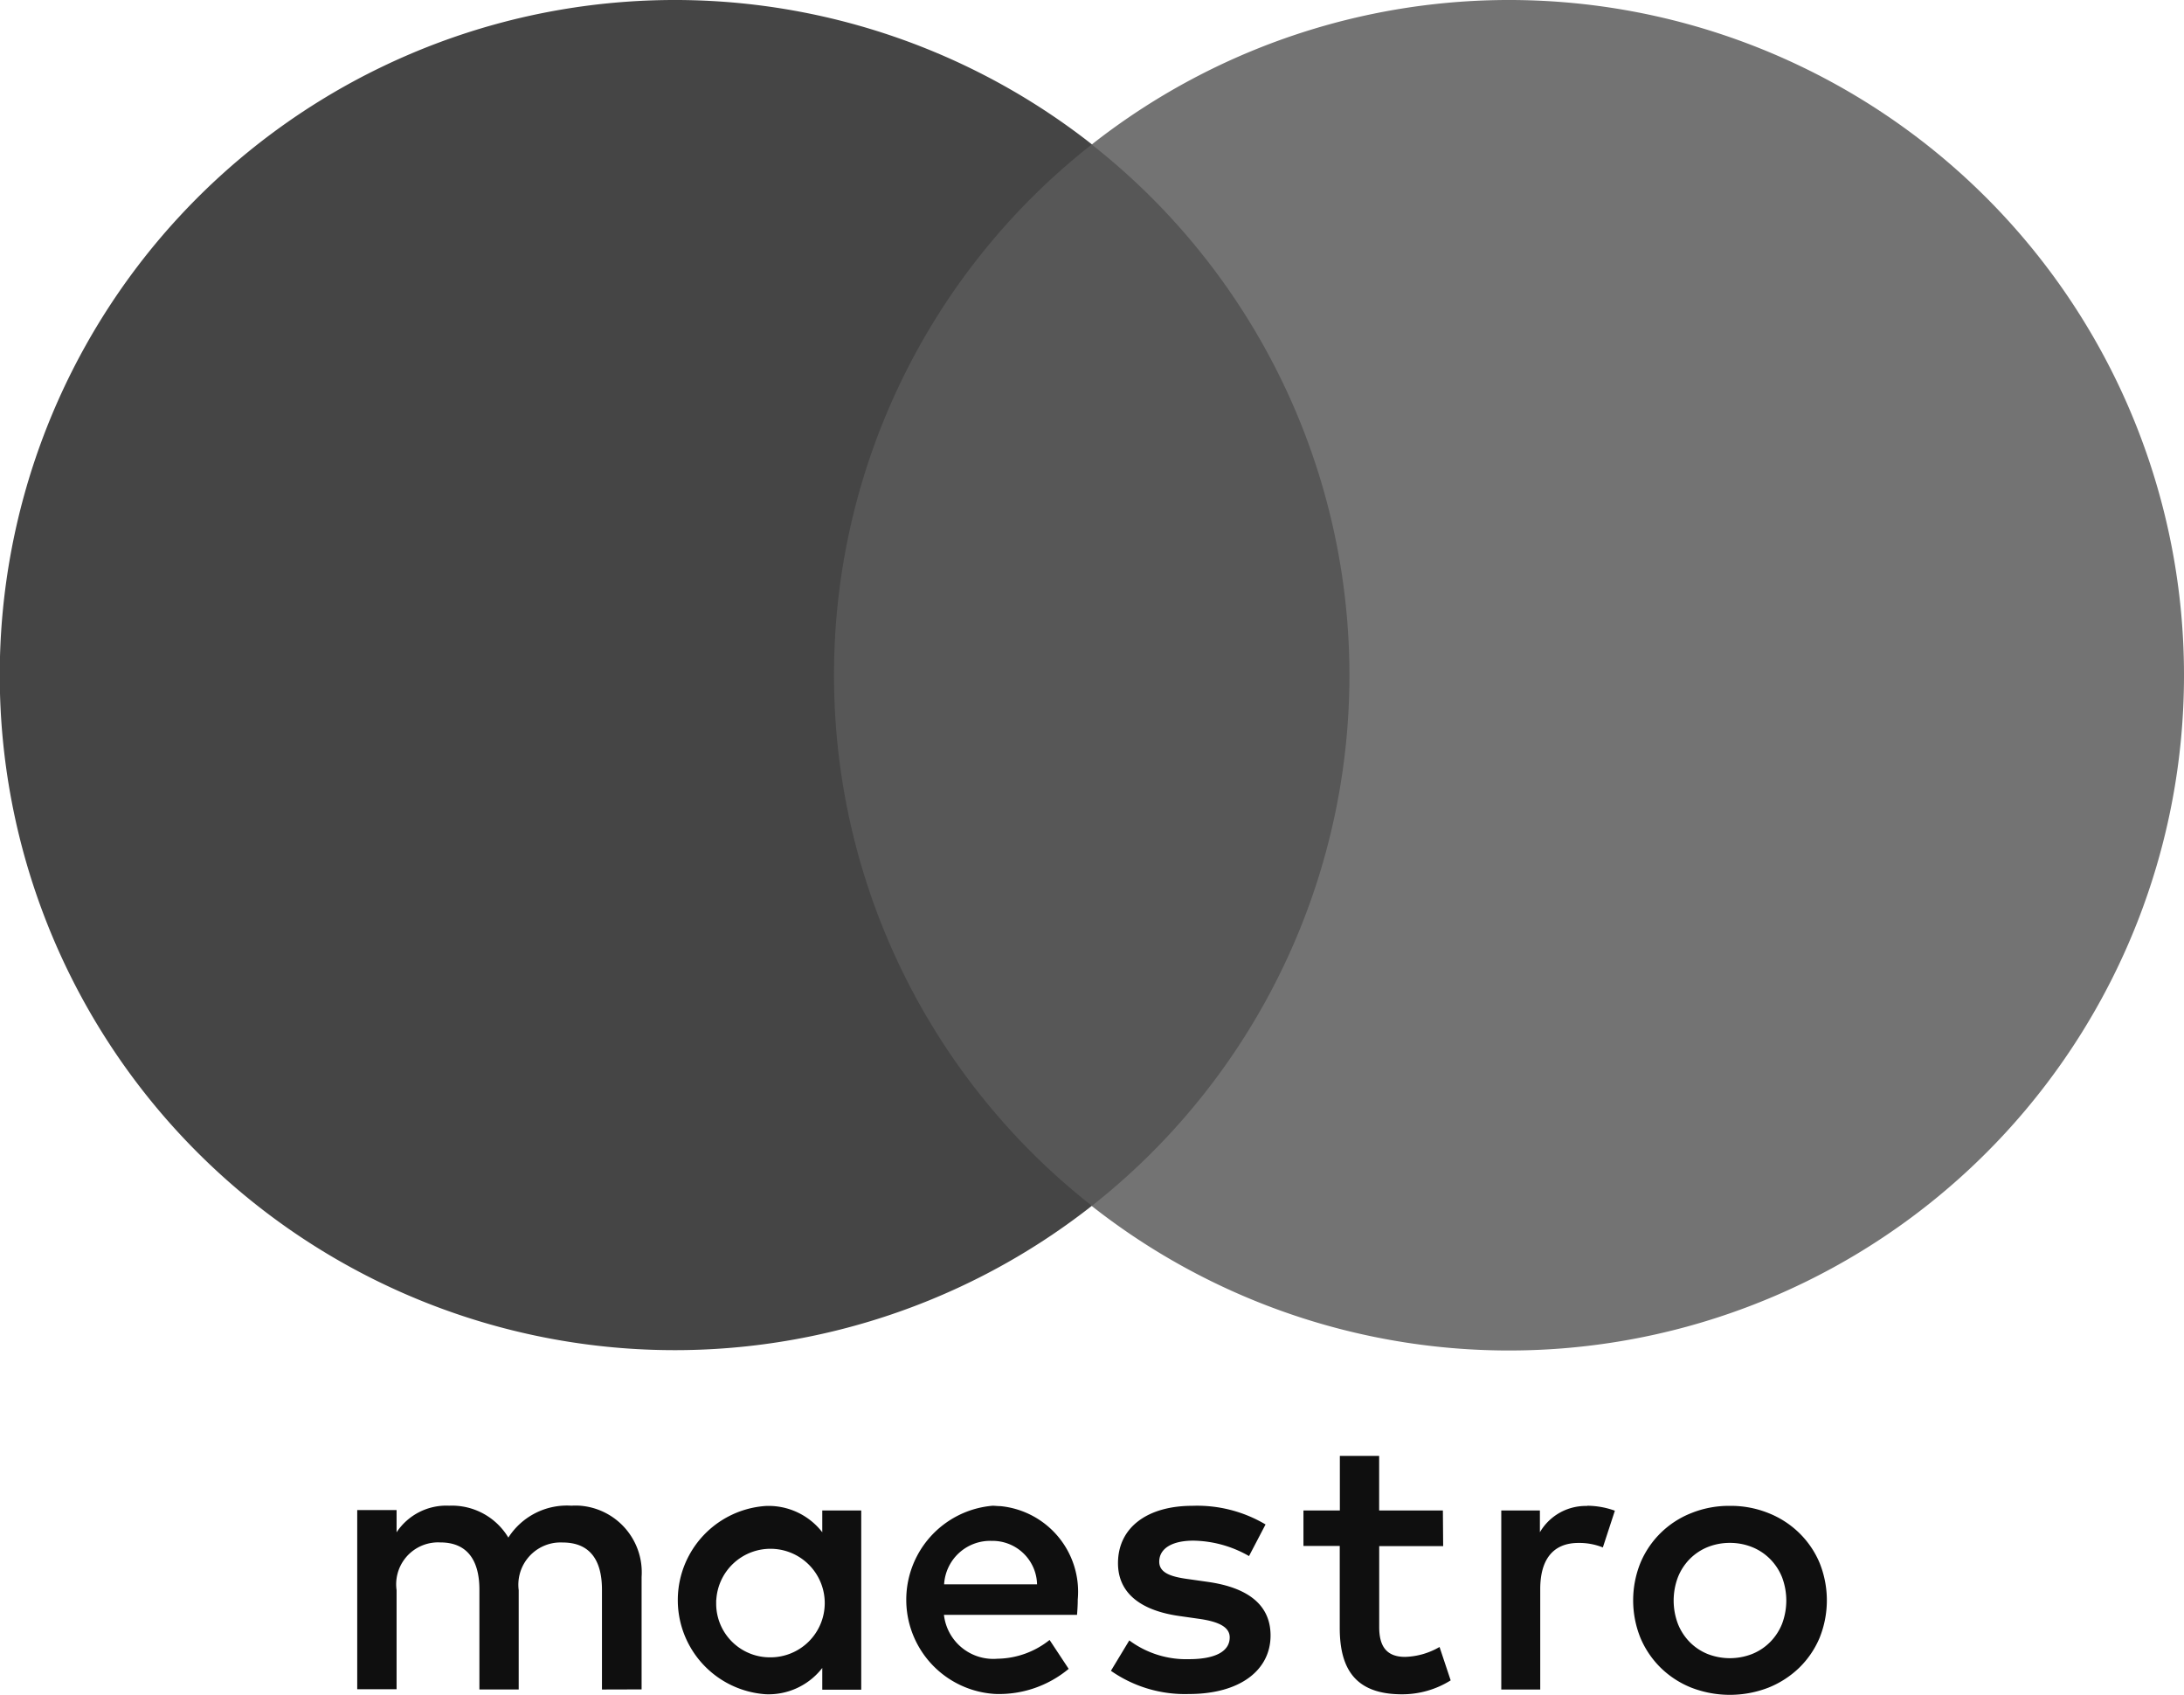 <svg xmlns="http://www.w3.org/2000/svg" xmlns:xlink="http://www.w3.org/1999/xlink" width="39.238" height="30.452" viewBox="0 0 39.238 30.452">
  <defs>
    <clipPath id="clip-path">
      <rect id="Rectangle_2649" data-name="Rectangle 2649" width="39.238" height="30.452" fill="none"/>
    </clipPath>
  </defs>
  <g id="Group_10604" data-name="Group 10604" transform="translate(-0.004 -0.001)">
    <rect id="Rectangle_2648" data-name="Rectangle 2648" width="10.61" height="19.068" transform="translate(14.317 2.593)" fill="#575757"/>
    <g id="Group_10514" data-name="Group 10514" transform="translate(0.004 0.001)">
      <g id="Group_10513" data-name="Group 10513" clip-path="url(#clip-path)">
        <path id="Path_9083" data-name="Path 9083" d="M14.988,12.131a12.108,12.108,0,0,1,4.633-9.537,12.127,12.127,0,1,0,0,19.068,12.106,12.106,0,0,1-4.633-9.53" transform="translate(-0.004 -0.001)" fill="#454545"/>
        <path id="Path_9084" data-name="Path 9084" d="M41.616,12.131a12.126,12.126,0,0,1-19.624,9.534,12.131,12.131,0,0,0,0-19.068,12.126,12.126,0,0,1,19.624,9.534" transform="translate(-2.378 -0.001)" fill="#737373"/>
        <path id="Path_9085" data-name="Path 9085" d="M29.295,30.215a1.483,1.483,0,0,1,.5.089l-.216.66a1.133,1.133,0,0,0-.438-.081c-.458,0-.687.3-.687.828v1.805h-.7V30.3h.694v.391a.952.952,0,0,1,.849-.472m-2.587.721H25.561v1.455c0,.323.114.535.465.535a1.3,1.3,0,0,0,.619-.178l.2.6a1.64,1.64,0,0,1-.875.25c-.829,0-1.118-.446-1.118-1.193V30.937H24.2V30.3h.654v-.981h.706V30.3h1.145Zm-8.966.687a.829.829,0,0,1,.855-.781.8.8,0,0,1,.815.781Zm2.4.283a1.545,1.545,0,0,0-1.386-1.688c-.047,0-.1-.007-.144-.007a1.695,1.695,0,0,0,.048,3.381,1.954,1.954,0,0,0,1.32-.451l-.343-.519a1.534,1.534,0,0,1-.936.337.892.892,0,0,1-.962-.788h2.391c.007-.089.013-.178.013-.268m3.077-.788a2.063,2.063,0,0,0-1-.277c-.384,0-.613.142-.613.378,0,.215.242.276.545.316l.33.047c.7.1,1.125.4,1.125.963,0,.613-.535,1.051-1.468,1.051a2.319,2.319,0,0,1-1.4-.417l.33-.546a1.715,1.715,0,0,0,1.07.337c.478,0,.734-.141.734-.391,0-.178-.178-.283-.566-.336l-.33-.047c-.721-.1-1.111-.425-1.111-.95,0-.64.525-1.031,1.338-1.031a2.407,2.407,0,0,1,1.313.335Zm8.639-.237a1.066,1.066,0,0,0-.4.076.959.959,0,0,0-.32.213.984.984,0,0,0-.213.327,1.186,1.186,0,0,0,0,.84.984.984,0,0,0,.213.327.959.959,0,0,0,.32.213,1.1,1.1,0,0,0,.8,0,.962.962,0,0,0,.322-.213.989.989,0,0,0,.215-.327,1.186,1.186,0,0,0,0-.84.989.989,0,0,0-.215-.327.962.962,0,0,0-.322-.213,1.066,1.066,0,0,0-.4-.076m0-.665a1.813,1.813,0,0,1,.694.13,1.67,1.67,0,0,1,.552.357,1.64,1.64,0,0,1,.365.535,1.8,1.8,0,0,1,0,1.351,1.64,1.64,0,0,1-.365.535,1.709,1.709,0,0,1-.552.357,1.92,1.92,0,0,1-1.388,0,1.673,1.673,0,0,1-.549-.357,1.649,1.649,0,0,1-.363-.535,1.8,1.8,0,0,1,0-1.351,1.641,1.641,0,0,1,.913-.892,1.813,1.813,0,0,1,.694-.13M13.651,31.908a.975.975,0,1,1,.981,1.03.965.965,0,0,1-.983-.948c0-.028,0-.055,0-.082m2.606,0V30.3h-.7v.391a1.22,1.22,0,0,0-1.017-.472,1.695,1.695,0,0,0,0,3.382,1.22,1.22,0,0,0,1.017-.472v.391h.7Zm-3.946,1.606v-2.02A1.2,1.2,0,0,0,11.2,30.214a1.259,1.259,0,0,0-.153,0,1.249,1.249,0,0,0-1.132.573,1.182,1.182,0,0,0-1.065-.573,1.071,1.071,0,0,0-.943.478v-.4H7.2v3.219h.707V31.73a.753.753,0,0,1,.643-.85.71.71,0,0,1,.145-.006c.465,0,.7.3.7.849v1.792h.706V31.731a.76.76,0,0,1,.657-.851.806.806,0,0,1,.131-.005c.479,0,.708.3.708.849v1.792Z" transform="translate(-0.782 -3.166)" fill="#0f0f0f"/>
      </g>
    </g>
  </g>
</svg>
